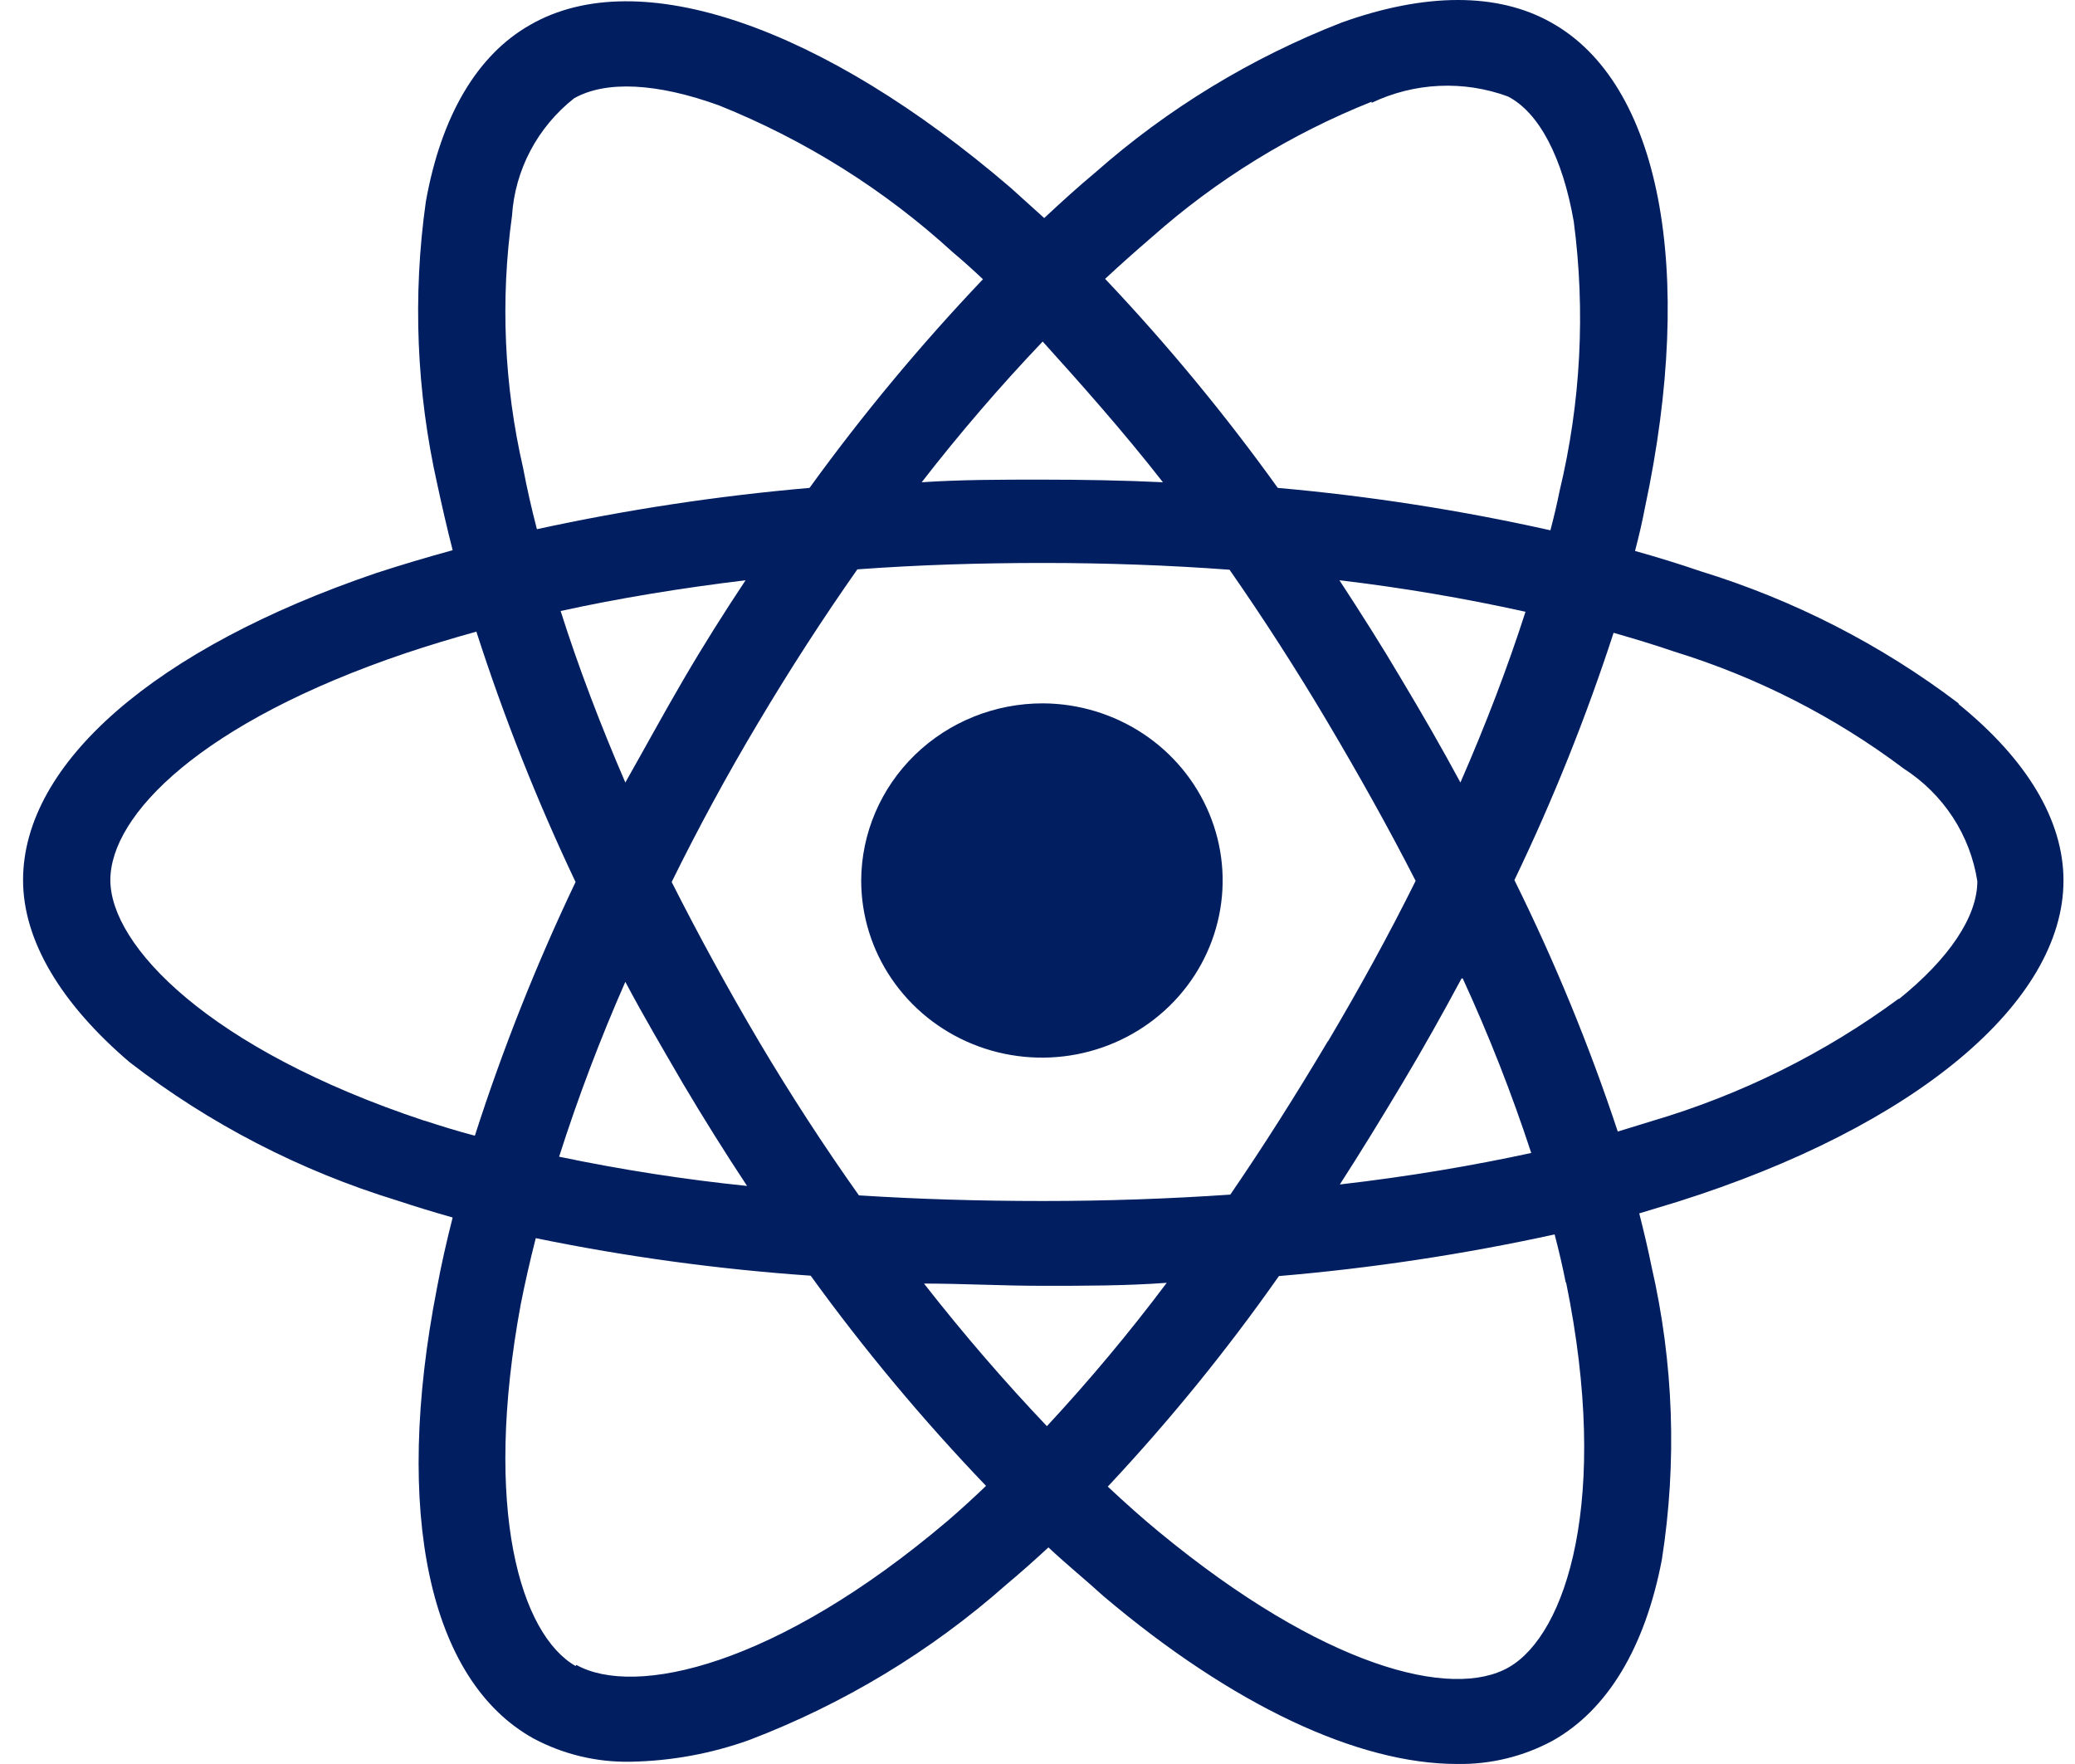<svg xmlns="http://www.w3.org/2000/svg" width="60" height="51" viewBox="0 0 60 51" fill="none"><path fill-rule="evenodd" clip-rule="evenodd" d="M54.917 28.863C52.766 30.451 50.344 31.652 47.765 32.412L46.779 32.715C45.955 30.228 44.956 27.799 43.79 25.445C44.905 23.126 45.863 20.737 46.658 18.295C47.256 18.468 47.842 18.642 48.407 18.837C50.806 19.576 53.055 20.722 55.05 22.223C55.618 22.588 56.1 23.067 56.467 23.628C56.833 24.189 57.074 24.819 57.176 25.478C57.176 26.498 56.367 27.713 54.895 28.896L54.917 28.863ZM45.285 37.078C46.569 43.36 45.285 47.245 43.635 48.2C41.986 49.154 38.255 48.2 33.516 44.293C33.029 43.892 32.531 43.447 32.032 42.98C33.825 41.067 35.478 39.033 36.981 36.893C39.663 36.666 42.326 36.263 44.953 35.689C45.075 36.155 45.185 36.622 45.274 37.078H45.285ZM16.643 48.167C15.06 47.256 13.953 43.664 15.06 37.696C15.181 37.088 15.325 36.448 15.492 35.797C18.113 36.335 20.769 36.697 23.441 36.882C24.988 39.019 26.682 41.049 28.512 42.959C28.135 43.32 27.766 43.657 27.404 43.968C22.444 48.178 18.359 49.079 16.665 48.135L16.643 48.167ZM12.27 32.401C6.025 30.328 3.191 27.333 3.191 25.445C3.191 23.557 5.826 20.877 11.738 18.881C12.392 18.663 13.067 18.457 13.775 18.262C14.57 20.733 15.528 23.151 16.643 25.5C15.508 27.879 14.536 30.329 13.731 32.835C13.233 32.705 12.746 32.553 12.281 32.401H12.27ZM15.126 13.531C14.576 11.139 14.467 8.669 14.805 6.239C14.847 5.582 15.028 4.941 15.337 4.356C15.646 3.771 16.076 3.256 16.599 2.843C17.518 2.322 19.001 2.398 20.795 3.049C23.284 4.049 25.569 5.483 27.537 7.281C27.836 7.531 28.135 7.802 28.423 8.073C26.617 9.973 24.941 11.988 23.408 14.106C20.756 14.336 18.123 14.735 15.525 15.3C15.37 14.703 15.237 14.117 15.126 13.531ZM40.524 19.64C39.948 18.663 39.34 17.709 38.73 16.776C40.539 16.99 42.335 17.294 44.111 17.687C43.602 19.271 42.975 20.917 42.229 22.624C41.698 21.637 41.122 20.638 40.524 19.64ZM30.15 9.874C31.257 11.101 32.475 12.468 33.627 13.943C32.519 13.889 31.302 13.867 30.117 13.867C28.932 13.867 27.792 13.867 26.651 13.943C27.747 12.53 28.914 11.172 30.15 9.874ZM18.082 22.624C17.352 20.931 16.72 19.271 16.211 17.665C17.894 17.296 19.688 17.003 21.559 16.776C20.939 17.709 20.33 18.674 19.754 19.662C19.178 20.649 18.647 21.626 18.082 22.624ZM21.614 34.289C19.784 34.101 17.966 33.818 16.167 33.442C16.715 31.726 17.355 30.038 18.082 28.386C18.603 29.373 19.189 30.361 19.754 31.337C20.352 32.346 20.972 33.334 21.603 34.289H21.614ZM30.272 41.233C29.076 39.975 27.881 38.597 26.718 37.11C27.825 37.11 28.999 37.175 30.161 37.175C31.324 37.175 32.564 37.175 33.737 37.088C32.656 38.528 31.5 39.911 30.272 41.233ZM42.296 28.288C43.052 29.932 43.714 31.617 44.277 33.334C42.572 33.703 40.723 34.017 38.742 34.245C39.351 33.301 39.948 32.325 40.546 31.326C41.144 30.328 41.72 29.297 42.262 28.288H42.296ZM38.398 30.1C37.468 31.663 36.527 33.15 35.575 34.538C33.826 34.658 32.01 34.723 30.161 34.723C28.312 34.723 26.541 34.669 24.836 34.56C23.828 33.139 22.854 31.641 21.946 30.111C21.046 28.585 20.204 27.048 19.422 25.5C20.186 23.948 21.027 22.396 21.935 20.877C22.843 19.351 23.795 17.879 24.791 16.461C26.552 16.331 28.346 16.276 30.161 16.276C31.977 16.276 33.793 16.341 35.553 16.472C36.527 17.871 37.48 19.347 38.387 20.877C39.295 22.407 40.17 23.97 40.934 25.467C40.17 27.008 39.317 28.559 38.398 30.111V30.1ZM39.661 2.973C40.27 2.682 40.934 2.515 41.612 2.483C42.29 2.451 42.967 2.555 43.602 2.789C44.51 3.255 45.185 4.568 45.506 6.402C45.849 9.002 45.71 11.641 45.097 14.193C45.023 14.562 44.934 14.942 44.831 15.332C42.234 14.751 39.601 14.341 36.948 14.106C35.424 11.984 33.756 9.964 31.955 8.062C32.409 7.639 32.863 7.238 33.317 6.847C35.183 5.193 37.33 3.871 39.661 2.941V2.973ZM56.633 20.335C54.396 18.638 51.87 17.345 49.171 16.515C48.558 16.305 47.927 16.11 47.278 15.929C47.389 15.506 47.488 15.083 47.566 14.67C49.038 7.78 47.997 2.398 44.853 0.651C43.314 -0.217 41.222 -0.217 38.797 0.651C36.176 1.672 33.762 3.141 31.667 4.991C31.169 5.404 30.682 5.849 30.194 6.304L29.22 5.425C23.795 0.77 18.47 -1.085 15.336 0.716C13.797 1.584 12.757 3.353 12.314 5.827C11.929 8.552 12.041 11.322 12.646 14.008C12.779 14.627 12.923 15.256 13.089 15.907C12.336 16.114 11.605 16.331 10.875 16.569C4.497 18.739 0.667 22.06 0.667 25.445C0.667 27.203 1.774 29.026 3.745 30.708C6.057 32.495 8.684 33.852 11.495 34.712C12.019 34.886 12.55 35.048 13.089 35.2C12.912 35.895 12.757 36.578 12.635 37.24C11.362 43.751 12.414 48.59 15.425 50.261C16.287 50.722 17.256 50.954 18.237 50.934C19.409 50.913 20.569 50.7 21.669 50.305C24.398 49.263 26.912 47.745 29.087 45.823C29.501 45.476 29.91 45.114 30.316 44.738C30.848 45.237 31.423 45.704 31.91 46.149C35.642 49.306 39.273 50.999 42.13 50.999C43.096 51.016 44.05 50.784 44.897 50.326C46.481 49.437 47.566 47.635 48.053 45.096C48.496 42.275 48.395 39.396 47.754 36.611C47.654 36.112 47.532 35.602 47.4 35.081L48.507 34.745C55.393 32.574 59.667 28.972 59.667 25.456C59.667 23.72 58.615 21.962 56.633 20.356V20.335ZM30.161 20.335C31.193 20.341 32.2 20.647 33.055 21.213C33.91 21.78 34.575 22.582 34.965 23.519C35.356 24.455 35.455 25.484 35.249 26.475C35.044 27.466 34.544 28.376 33.811 29.089C33.079 29.802 32.148 30.287 31.135 30.482C30.123 30.677 29.073 30.573 28.121 30.185C27.168 29.796 26.354 29.14 25.781 28.298C25.208 27.457 24.902 26.468 24.902 25.456C24.908 24.094 25.465 22.79 26.451 21.829C27.437 20.869 28.771 20.332 30.161 20.335Z" fill="#001E60"></path></svg>